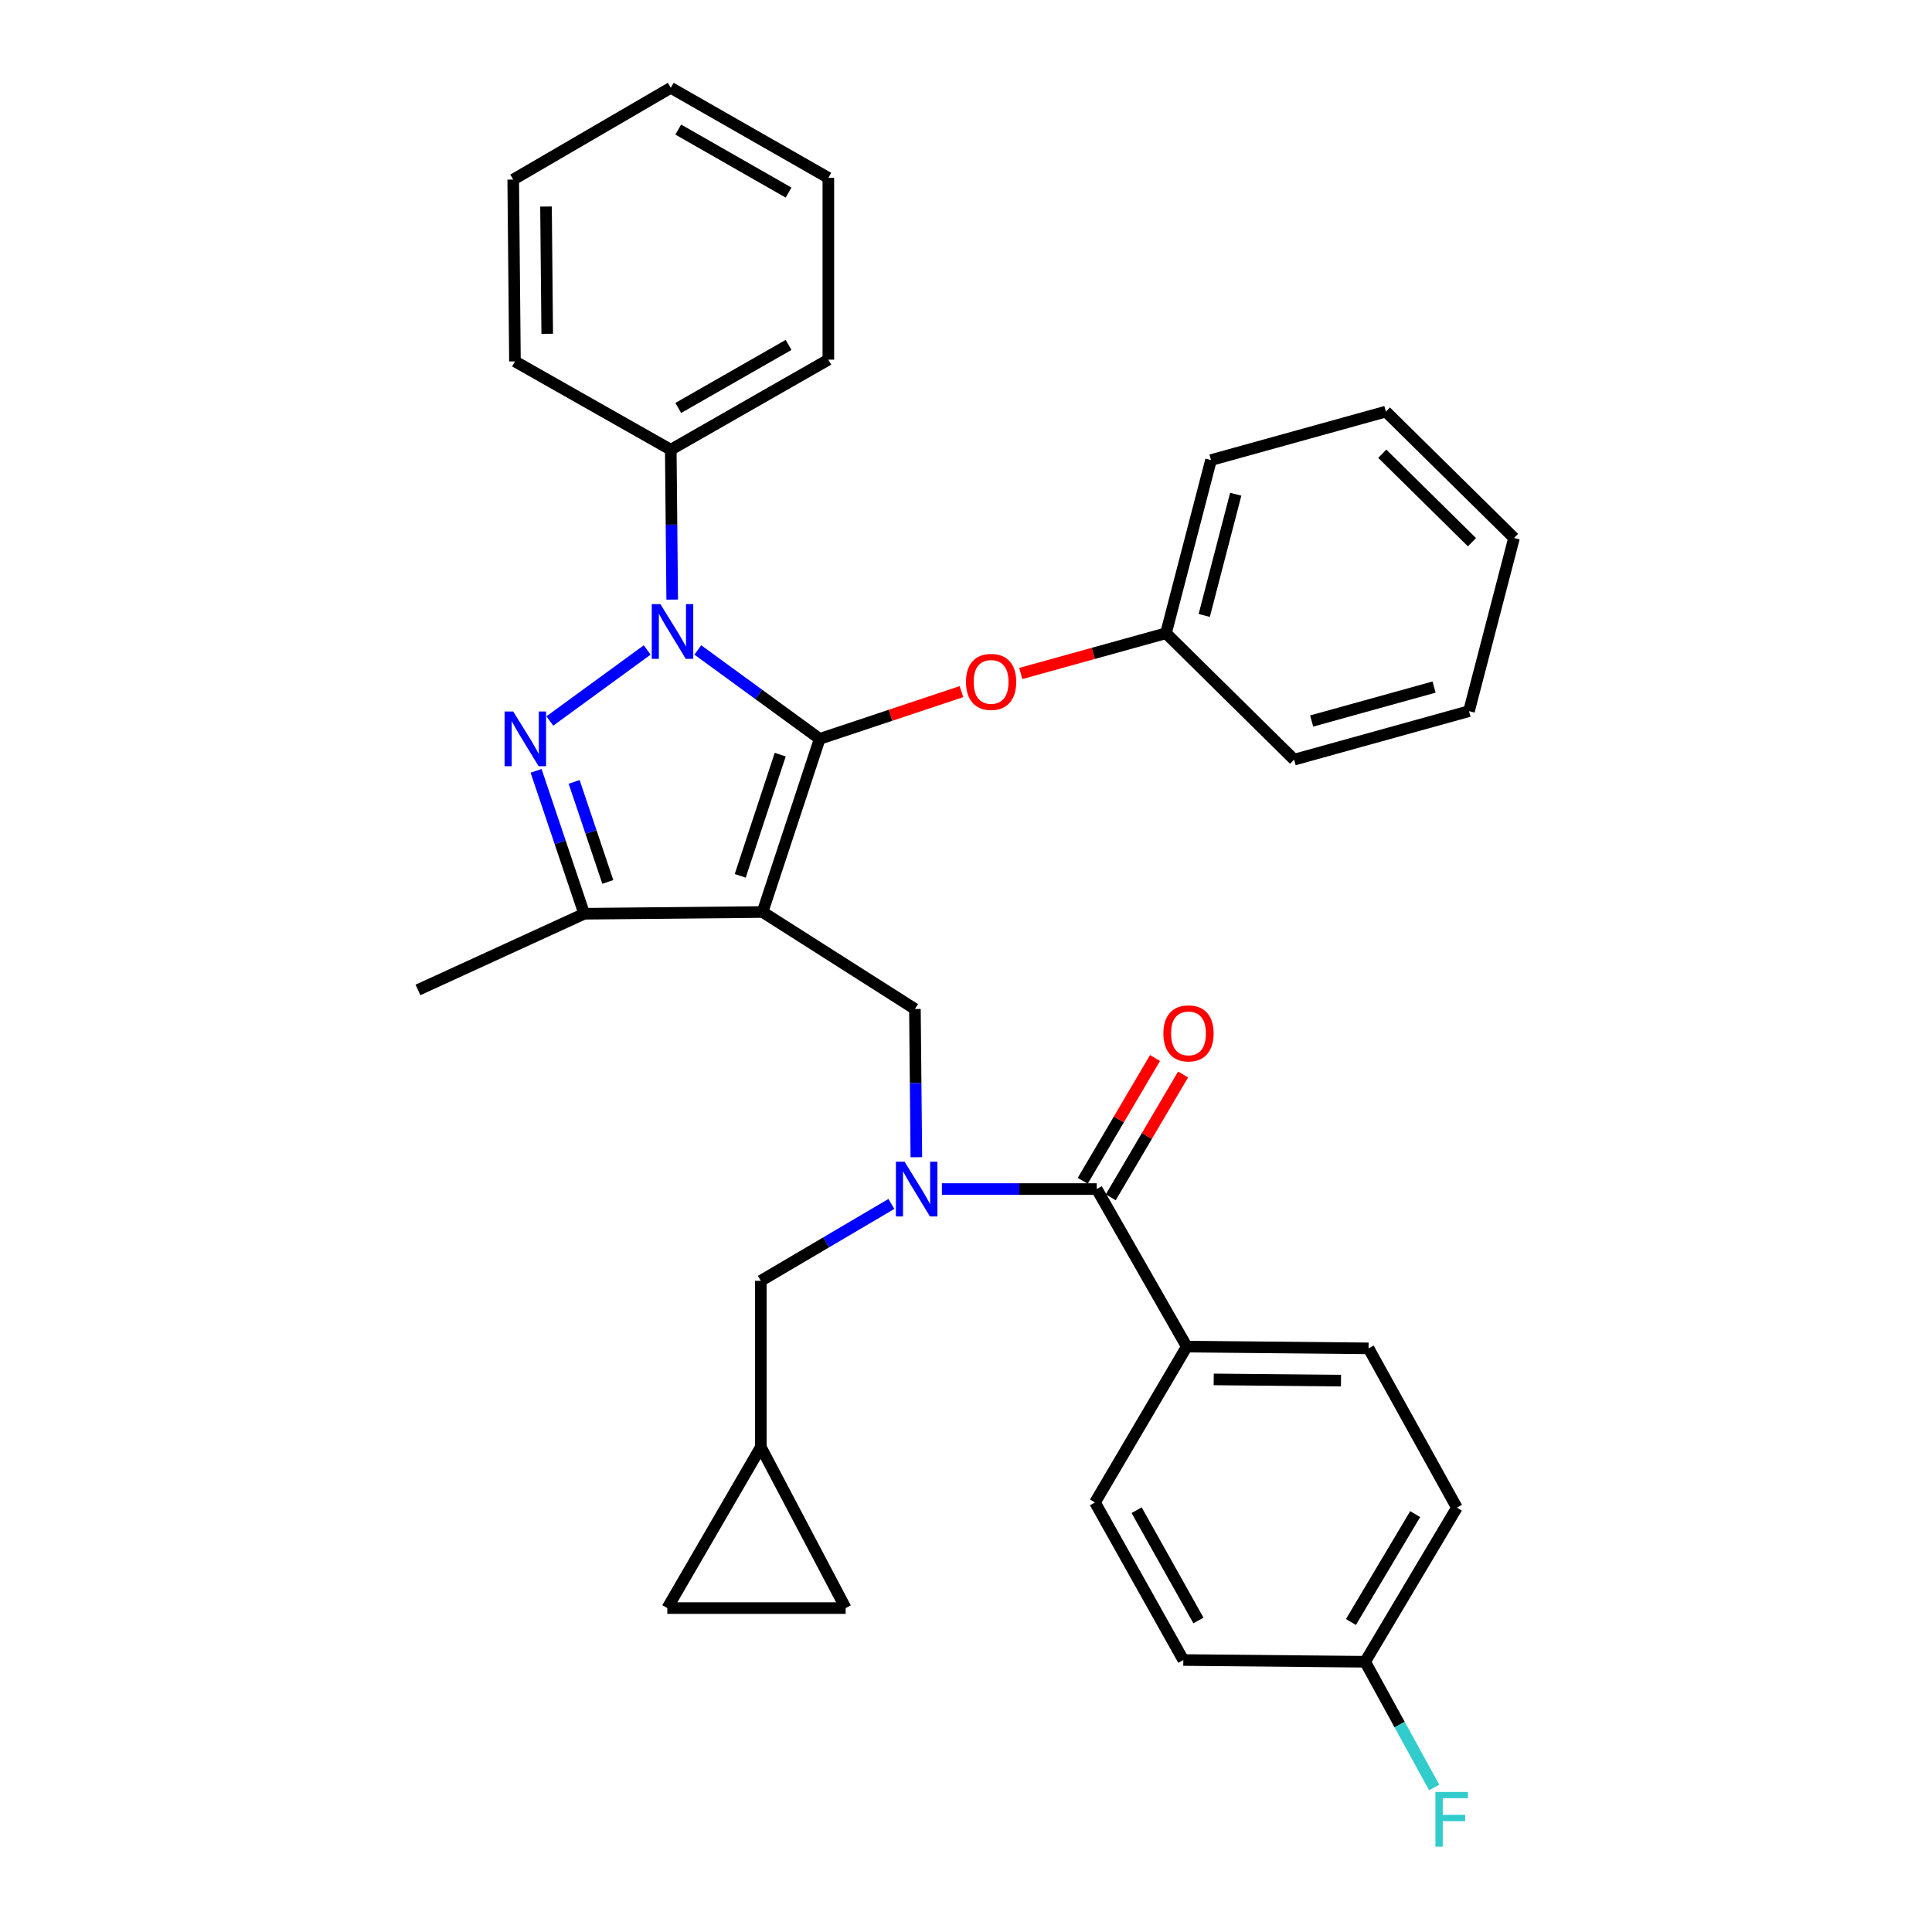 <?xml version='1.0' encoding='iso-8859-1'?>
<svg version='1.1' baseProfile='full'
              xmlns='http://www.w3.org/2000/svg'
                      xmlns:rdkit='http://www.rdkit.org/xml'
                      xmlns:xlink='http://www.w3.org/1999/xlink'
                  xml:space='preserve'
width='1000px' height='1000px' viewBox='0 0 1000 1000'>
<!-- END OF HEADER -->
<rect style='opacity:1.0;fill:#FFFFFF;stroke:none' width='1000' height='1000' x='0' y='0'> </rect>
<path class='bond-0' d='M 473.562,522.248 L 394.697,472.057' style='fill:none;fill-rule:evenodd;stroke:#000000;stroke-width:6px;stroke-linecap:butt;stroke-linejoin:miter;stroke-opacity:1' />
<path class='bond-1' d='M 473.562,522.248 L 473.931,560.607' style='fill:none;fill-rule:evenodd;stroke:#000000;stroke-width:6px;stroke-linecap:butt;stroke-linejoin:miter;stroke-opacity:1' />
<path class='bond-1' d='M 473.931,560.607 L 474.301,598.965' style='fill:none;fill-rule:evenodd;stroke:#0000FF;stroke-width:6px;stroke-linecap:butt;stroke-linejoin:miter;stroke-opacity:1' />
<path class='bond-2' d='M 614.266,697.006 L 708.371,697.904' style='fill:none;fill-rule:evenodd;stroke:#000000;stroke-width:6px;stroke-linecap:butt;stroke-linejoin:miter;stroke-opacity:1' />
<path class='bond-2' d='M 628.221,713.979 L 694.095,714.608' style='fill:none;fill-rule:evenodd;stroke:#000000;stroke-width:6px;stroke-linecap:butt;stroke-linejoin:miter;stroke-opacity:1' />
<path class='bond-3' d='M 614.266,697.006 L 566.769,777.667' style='fill:none;fill-rule:evenodd;stroke:#000000;stroke-width:6px;stroke-linecap:butt;stroke-linejoin:miter;stroke-opacity:1' />
<path class='bond-4' d='M 614.266,697.006 L 567.667,615.455' style='fill:none;fill-rule:evenodd;stroke:#000000;stroke-width:6px;stroke-linecap:butt;stroke-linejoin:miter;stroke-opacity:1' />
<path class='bond-5' d='M 487.53,615.455 L 527.599,615.455' style='fill:none;fill-rule:evenodd;stroke:#0000FF;stroke-width:6px;stroke-linecap:butt;stroke-linejoin:miter;stroke-opacity:1' />
<path class='bond-5' d='M 527.599,615.455 L 567.667,615.455' style='fill:none;fill-rule:evenodd;stroke:#000000;stroke-width:6px;stroke-linecap:butt;stroke-linejoin:miter;stroke-opacity:1' />
<path class='bond-6' d='M 461.38,623.158 L 427.589,643.055' style='fill:none;fill-rule:evenodd;stroke:#0000FF;stroke-width:6px;stroke-linecap:butt;stroke-linejoin:miter;stroke-opacity:1' />
<path class='bond-6' d='M 427.589,643.055 L 393.798,662.952' style='fill:none;fill-rule:evenodd;stroke:#000000;stroke-width:6px;stroke-linecap:butt;stroke-linejoin:miter;stroke-opacity:1' />
<path class='bond-7' d='M 574.922,619.728 L 593.636,587.947' style='fill:none;fill-rule:evenodd;stroke:#000000;stroke-width:6px;stroke-linecap:butt;stroke-linejoin:miter;stroke-opacity:1' />
<path class='bond-7' d='M 593.636,587.947 L 612.35,556.166' style='fill:none;fill-rule:evenodd;stroke:#FF0000;stroke-width:6px;stroke-linecap:butt;stroke-linejoin:miter;stroke-opacity:1' />
<path class='bond-7' d='M 560.412,611.183 L 579.125,579.402' style='fill:none;fill-rule:evenodd;stroke:#000000;stroke-width:6px;stroke-linecap:butt;stroke-linejoin:miter;stroke-opacity:1' />
<path class='bond-7' d='M 579.125,579.402 L 597.839,547.622' style='fill:none;fill-rule:evenodd;stroke:#FF0000;stroke-width:6px;stroke-linecap:butt;stroke-linejoin:miter;stroke-opacity:1' />
<path class='bond-8' d='M 708.371,697.904 L 754.081,780.352' style='fill:none;fill-rule:evenodd;stroke:#000000;stroke-width:6px;stroke-linecap:butt;stroke-linejoin:miter;stroke-opacity:1' />
<path class='bond-9' d='M 566.769,777.667 L 612.479,859.227' style='fill:none;fill-rule:evenodd;stroke:#000000;stroke-width:6px;stroke-linecap:butt;stroke-linejoin:miter;stroke-opacity:1' />
<path class='bond-9' d='M 588.315,781.668 L 620.312,838.76' style='fill:none;fill-rule:evenodd;stroke:#000000;stroke-width:6px;stroke-linecap:butt;stroke-linejoin:miter;stroke-opacity:1' />
<path class='bond-10' d='M 361.186,336.417 L 392.727,359.425' style='fill:none;fill-rule:evenodd;stroke:#0000FF;stroke-width:6px;stroke-linecap:butt;stroke-linejoin:miter;stroke-opacity:1' />
<path class='bond-10' d='M 392.727,359.425 L 424.269,382.433' style='fill:none;fill-rule:evenodd;stroke:#000000;stroke-width:6px;stroke-linecap:butt;stroke-linejoin:miter;stroke-opacity:1' />
<path class='bond-11' d='M 334.991,336.417 L 284.6,373.175' style='fill:none;fill-rule:evenodd;stroke:#0000FF;stroke-width:6px;stroke-linecap:butt;stroke-linejoin:miter;stroke-opacity:1' />
<path class='bond-12' d='M 347.931,310.35 L 347.56,271.558' style='fill:none;fill-rule:evenodd;stroke:#0000FF;stroke-width:6px;stroke-linecap:butt;stroke-linejoin:miter;stroke-opacity:1' />
<path class='bond-12' d='M 347.56,271.558 L 347.19,232.767' style='fill:none;fill-rule:evenodd;stroke:#000000;stroke-width:6px;stroke-linecap:butt;stroke-linejoin:miter;stroke-opacity:1' />
<path class='bond-13' d='M 424.269,382.433 L 460.963,370.203' style='fill:none;fill-rule:evenodd;stroke:#000000;stroke-width:6px;stroke-linecap:butt;stroke-linejoin:miter;stroke-opacity:1' />
<path class='bond-13' d='M 460.963,370.203 L 497.656,357.973' style='fill:none;fill-rule:evenodd;stroke:#FF0000;stroke-width:6px;stroke-linecap:butt;stroke-linejoin:miter;stroke-opacity:1' />
<path class='bond-14' d='M 424.269,382.433 L 394.697,472.057' style='fill:none;fill-rule:evenodd;stroke:#000000;stroke-width:6px;stroke-linecap:butt;stroke-linejoin:miter;stroke-opacity:1' />
<path class='bond-14' d='M 403.841,390.6 L 383.141,453.337' style='fill:none;fill-rule:evenodd;stroke:#000000;stroke-width:6px;stroke-linecap:butt;stroke-linejoin:miter;stroke-opacity:1' />
<path class='bond-15' d='M 394.697,472.057 L 302.378,472.955' style='fill:none;fill-rule:evenodd;stroke:#000000;stroke-width:6px;stroke-linecap:butt;stroke-linejoin:miter;stroke-opacity:1' />
<path class='bond-16' d='M 302.378,472.955 L 216.347,512.388' style='fill:none;fill-rule:evenodd;stroke:#000000;stroke-width:6px;stroke-linecap:butt;stroke-linejoin:miter;stroke-opacity:1' />
<path class='bond-17' d='M 302.378,472.955 L 289.928,435.968' style='fill:none;fill-rule:evenodd;stroke:#000000;stroke-width:6px;stroke-linecap:butt;stroke-linejoin:miter;stroke-opacity:1' />
<path class='bond-17' d='M 289.928,435.968 L 277.478,398.981' style='fill:none;fill-rule:evenodd;stroke:#0000FF;stroke-width:6px;stroke-linecap:butt;stroke-linejoin:miter;stroke-opacity:1' />
<path class='bond-17' d='M 314.603,456.487 L 305.888,430.596' style='fill:none;fill-rule:evenodd;stroke:#000000;stroke-width:6px;stroke-linecap:butt;stroke-linejoin:miter;stroke-opacity:1' />
<path class='bond-17' d='M 305.888,430.596 L 297.173,404.705' style='fill:none;fill-rule:evenodd;stroke:#0000FF;stroke-width:6px;stroke-linecap:butt;stroke-linejoin:miter;stroke-opacity:1' />
<path class='bond-18' d='M 345.403,832.34 L 437.712,832.34' style='fill:none;fill-rule:evenodd;stroke:#000000;stroke-width:6px;stroke-linecap:butt;stroke-linejoin:miter;stroke-opacity:1' />
<path class='bond-19' d='M 345.403,832.34 L 393.798,748.993' style='fill:none;fill-rule:evenodd;stroke:#000000;stroke-width:6px;stroke-linecap:butt;stroke-linejoin:miter;stroke-opacity:1' />
<path class='bond-20' d='M 437.712,832.34 L 393.798,748.993' style='fill:none;fill-rule:evenodd;stroke:#000000;stroke-width:6px;stroke-linecap:butt;stroke-linejoin:miter;stroke-opacity:1' />
<path class='bond-21' d='M 393.798,748.993 L 393.798,662.952' style='fill:none;fill-rule:evenodd;stroke:#000000;stroke-width:6px;stroke-linecap:butt;stroke-linejoin:miter;stroke-opacity:1' />
<path class='bond-22' d='M 528.343,348.605 L 565.93,338.183' style='fill:none;fill-rule:evenodd;stroke:#FF0000;stroke-width:6px;stroke-linecap:butt;stroke-linejoin:miter;stroke-opacity:1' />
<path class='bond-22' d='M 565.93,338.183 L 603.517,327.761' style='fill:none;fill-rule:evenodd;stroke:#000000;stroke-width:6px;stroke-linecap:butt;stroke-linejoin:miter;stroke-opacity:1' />
<path class='bond-23' d='M 626.811,238.137 L 603.517,327.761' style='fill:none;fill-rule:evenodd;stroke:#000000;stroke-width:6px;stroke-linecap:butt;stroke-linejoin:miter;stroke-opacity:1' />
<path class='bond-23' d='M 639.615,255.816 L 623.309,318.553' style='fill:none;fill-rule:evenodd;stroke:#000000;stroke-width:6px;stroke-linecap:butt;stroke-linejoin:miter;stroke-opacity:1' />
<path class='bond-24' d='M 626.811,238.137 L 717.333,213.046' style='fill:none;fill-rule:evenodd;stroke:#000000;stroke-width:6px;stroke-linecap:butt;stroke-linejoin:miter;stroke-opacity:1' />
<path class='bond-25' d='M 603.517,327.761 L 669.836,393.192' style='fill:none;fill-rule:evenodd;stroke:#000000;stroke-width:6px;stroke-linecap:butt;stroke-linejoin:miter;stroke-opacity:1' />
<path class='bond-26' d='M 717.333,213.046 L 783.653,278.467' style='fill:none;fill-rule:evenodd;stroke:#000000;stroke-width:6px;stroke-linecap:butt;stroke-linejoin:miter;stroke-opacity:1' />
<path class='bond-26' d='M 715.455,234.847 L 761.879,280.642' style='fill:none;fill-rule:evenodd;stroke:#000000;stroke-width:6px;stroke-linecap:butt;stroke-linejoin:miter;stroke-opacity:1' />
<path class='bond-27' d='M 347.19,232.767 L 428.75,186.159' style='fill:none;fill-rule:evenodd;stroke:#000000;stroke-width:6px;stroke-linecap:butt;stroke-linejoin:miter;stroke-opacity:1' />
<path class='bond-27' d='M 351.069,211.155 L 408.161,178.529' style='fill:none;fill-rule:evenodd;stroke:#000000;stroke-width:6px;stroke-linecap:butt;stroke-linejoin:miter;stroke-opacity:1' />
<path class='bond-28' d='M 347.19,232.767 L 266.538,187.057' style='fill:none;fill-rule:evenodd;stroke:#000000;stroke-width:6px;stroke-linecap:butt;stroke-linejoin:miter;stroke-opacity:1' />
<path class='bond-29' d='M 428.75,186.159 L 428.75,92.053' style='fill:none;fill-rule:evenodd;stroke:#000000;stroke-width:6px;stroke-linecap:butt;stroke-linejoin:miter;stroke-opacity:1' />
<path class='bond-30' d='M 428.75,92.053 L 347.19,45.455' style='fill:none;fill-rule:evenodd;stroke:#000000;stroke-width:6px;stroke-linecap:butt;stroke-linejoin:miter;stroke-opacity:1' />
<path class='bond-30' d='M 408.162,99.685 L 351.07,67.066' style='fill:none;fill-rule:evenodd;stroke:#000000;stroke-width:6px;stroke-linecap:butt;stroke-linejoin:miter;stroke-opacity:1' />
<path class='bond-31' d='M 347.19,45.455 L 265.64,92.951' style='fill:none;fill-rule:evenodd;stroke:#000000;stroke-width:6px;stroke-linecap:butt;stroke-linejoin:miter;stroke-opacity:1' />
<path class='bond-32' d='M 265.64,92.951 L 266.538,187.057' style='fill:none;fill-rule:evenodd;stroke:#000000;stroke-width:6px;stroke-linecap:butt;stroke-linejoin:miter;stroke-opacity:1' />
<path class='bond-32' d='M 282.613,106.907 L 283.242,172.78' style='fill:none;fill-rule:evenodd;stroke:#000000;stroke-width:6px;stroke-linecap:butt;stroke-linejoin:miter;stroke-opacity:1' />
<path class='bond-33' d='M 783.653,278.467 L 760.349,368.091' style='fill:none;fill-rule:evenodd;stroke:#000000;stroke-width:6px;stroke-linecap:butt;stroke-linejoin:miter;stroke-opacity:1' />
<path class='bond-34' d='M 669.836,393.192 L 760.349,368.091' style='fill:none;fill-rule:evenodd;stroke:#000000;stroke-width:6px;stroke-linecap:butt;stroke-linejoin:miter;stroke-opacity:1' />
<path class='bond-34' d='M 678.913,373.199 L 742.272,355.629' style='fill:none;fill-rule:evenodd;stroke:#000000;stroke-width:6px;stroke-linecap:butt;stroke-linejoin:miter;stroke-opacity:1' />
<path class='bond-35' d='M 706.584,860.125 L 612.479,859.227' style='fill:none;fill-rule:evenodd;stroke:#000000;stroke-width:6px;stroke-linecap:butt;stroke-linejoin:miter;stroke-opacity:1' />
<path class='bond-36' d='M 706.584,860.125 L 724.457,892.657' style='fill:none;fill-rule:evenodd;stroke:#000000;stroke-width:6px;stroke-linecap:butt;stroke-linejoin:miter;stroke-opacity:1' />
<path class='bond-36' d='M 724.457,892.657 L 742.329,925.189' style='fill:none;fill-rule:evenodd;stroke:#33CCCC;stroke-width:6px;stroke-linecap:butt;stroke-linejoin:miter;stroke-opacity:1' />
<path class='bond-37' d='M 706.584,860.125 L 754.081,780.352' style='fill:none;fill-rule:evenodd;stroke:#000000;stroke-width:6px;stroke-linecap:butt;stroke-linejoin:miter;stroke-opacity:1' />
<path class='bond-37' d='M 699.24,839.544 L 732.487,783.703' style='fill:none;fill-rule:evenodd;stroke:#000000;stroke-width:6px;stroke-linecap:butt;stroke-linejoin:miter;stroke-opacity:1' />
<path  class='atom-2' d='M 468.2 601.295
L 477.48 616.295
Q 478.4 617.775, 479.88 620.455
Q 481.36 623.135, 481.44 623.295
L 481.44 601.295
L 485.2 601.295
L 485.2 629.615
L 481.32 629.615
L 471.36 613.215
Q 470.2 611.295, 468.96 609.095
Q 467.76 606.895, 467.4 606.215
L 467.4 629.615
L 463.72 629.615
L 463.72 601.295
L 468.2 601.295
' fill='#0000FF'/>
<path  class='atom-4' d='M 602.164 534.874
Q 602.164 528.074, 605.524 524.274
Q 608.884 520.474, 615.164 520.474
Q 621.444 520.474, 624.804 524.274
Q 628.164 528.074, 628.164 534.874
Q 628.164 541.754, 624.764 545.674
Q 621.364 549.554, 615.164 549.554
Q 608.924 549.554, 605.524 545.674
Q 602.164 541.794, 602.164 534.874
M 615.164 546.354
Q 619.484 546.354, 621.804 543.474
Q 624.164 540.554, 624.164 534.874
Q 624.164 529.314, 621.804 526.514
Q 619.484 523.674, 615.164 523.674
Q 610.844 523.674, 608.484 526.474
Q 606.164 529.274, 606.164 534.874
Q 606.164 540.594, 608.484 543.474
Q 610.844 546.354, 615.164 546.354
' fill='#FF0000'/>
<path  class='atom-7' d='M 341.828 312.703
L 351.108 327.703
Q 352.028 329.183, 353.508 331.863
Q 354.988 334.543, 355.068 334.703
L 355.068 312.703
L 358.828 312.703
L 358.828 341.023
L 354.948 341.023
L 344.988 324.623
Q 343.828 322.703, 342.588 320.503
Q 341.388 318.303, 341.028 317.623
L 341.028 341.023
L 337.348 341.023
L 337.348 312.703
L 341.828 312.703
' fill='#0000FF'/>
<path  class='atom-11' d='M 265.648 368.273
L 274.928 383.273
Q 275.848 384.753, 277.328 387.433
Q 278.808 390.113, 278.888 390.273
L 278.888 368.273
L 282.648 368.273
L 282.648 396.593
L 278.768 396.593
L 268.808 380.193
Q 267.648 378.273, 266.408 376.073
Q 265.208 373.873, 264.848 373.193
L 264.848 396.593
L 261.168 396.593
L 261.168 368.273
L 265.648 368.273
' fill='#0000FF'/>
<path  class='atom-16' d='M 499.995 352.941
Q 499.995 346.141, 503.355 342.341
Q 506.715 338.541, 512.995 338.541
Q 519.275 338.541, 522.635 342.341
Q 525.995 346.141, 525.995 352.941
Q 525.995 359.821, 522.595 363.741
Q 519.195 367.621, 512.995 367.621
Q 506.755 367.621, 503.355 363.741
Q 499.995 359.861, 499.995 352.941
M 512.995 364.421
Q 517.315 364.421, 519.635 361.541
Q 521.995 358.621, 521.995 352.941
Q 521.995 347.381, 519.635 344.581
Q 517.315 341.741, 512.995 341.741
Q 508.675 341.741, 506.315 344.541
Q 503.995 347.341, 503.995 352.941
Q 503.995 358.661, 506.315 361.541
Q 508.675 364.421, 512.995 364.421
' fill='#FF0000'/>
<path  class='atom-33' d='M 742.967 927.515
L 759.807 927.515
L 759.807 930.755
L 746.767 930.755
L 746.767 939.355
L 758.367 939.355
L 758.367 942.635
L 746.767 942.635
L 746.767 955.835
L 742.967 955.835
L 742.967 927.515
' fill='#33CCCC'/>
</svg>
